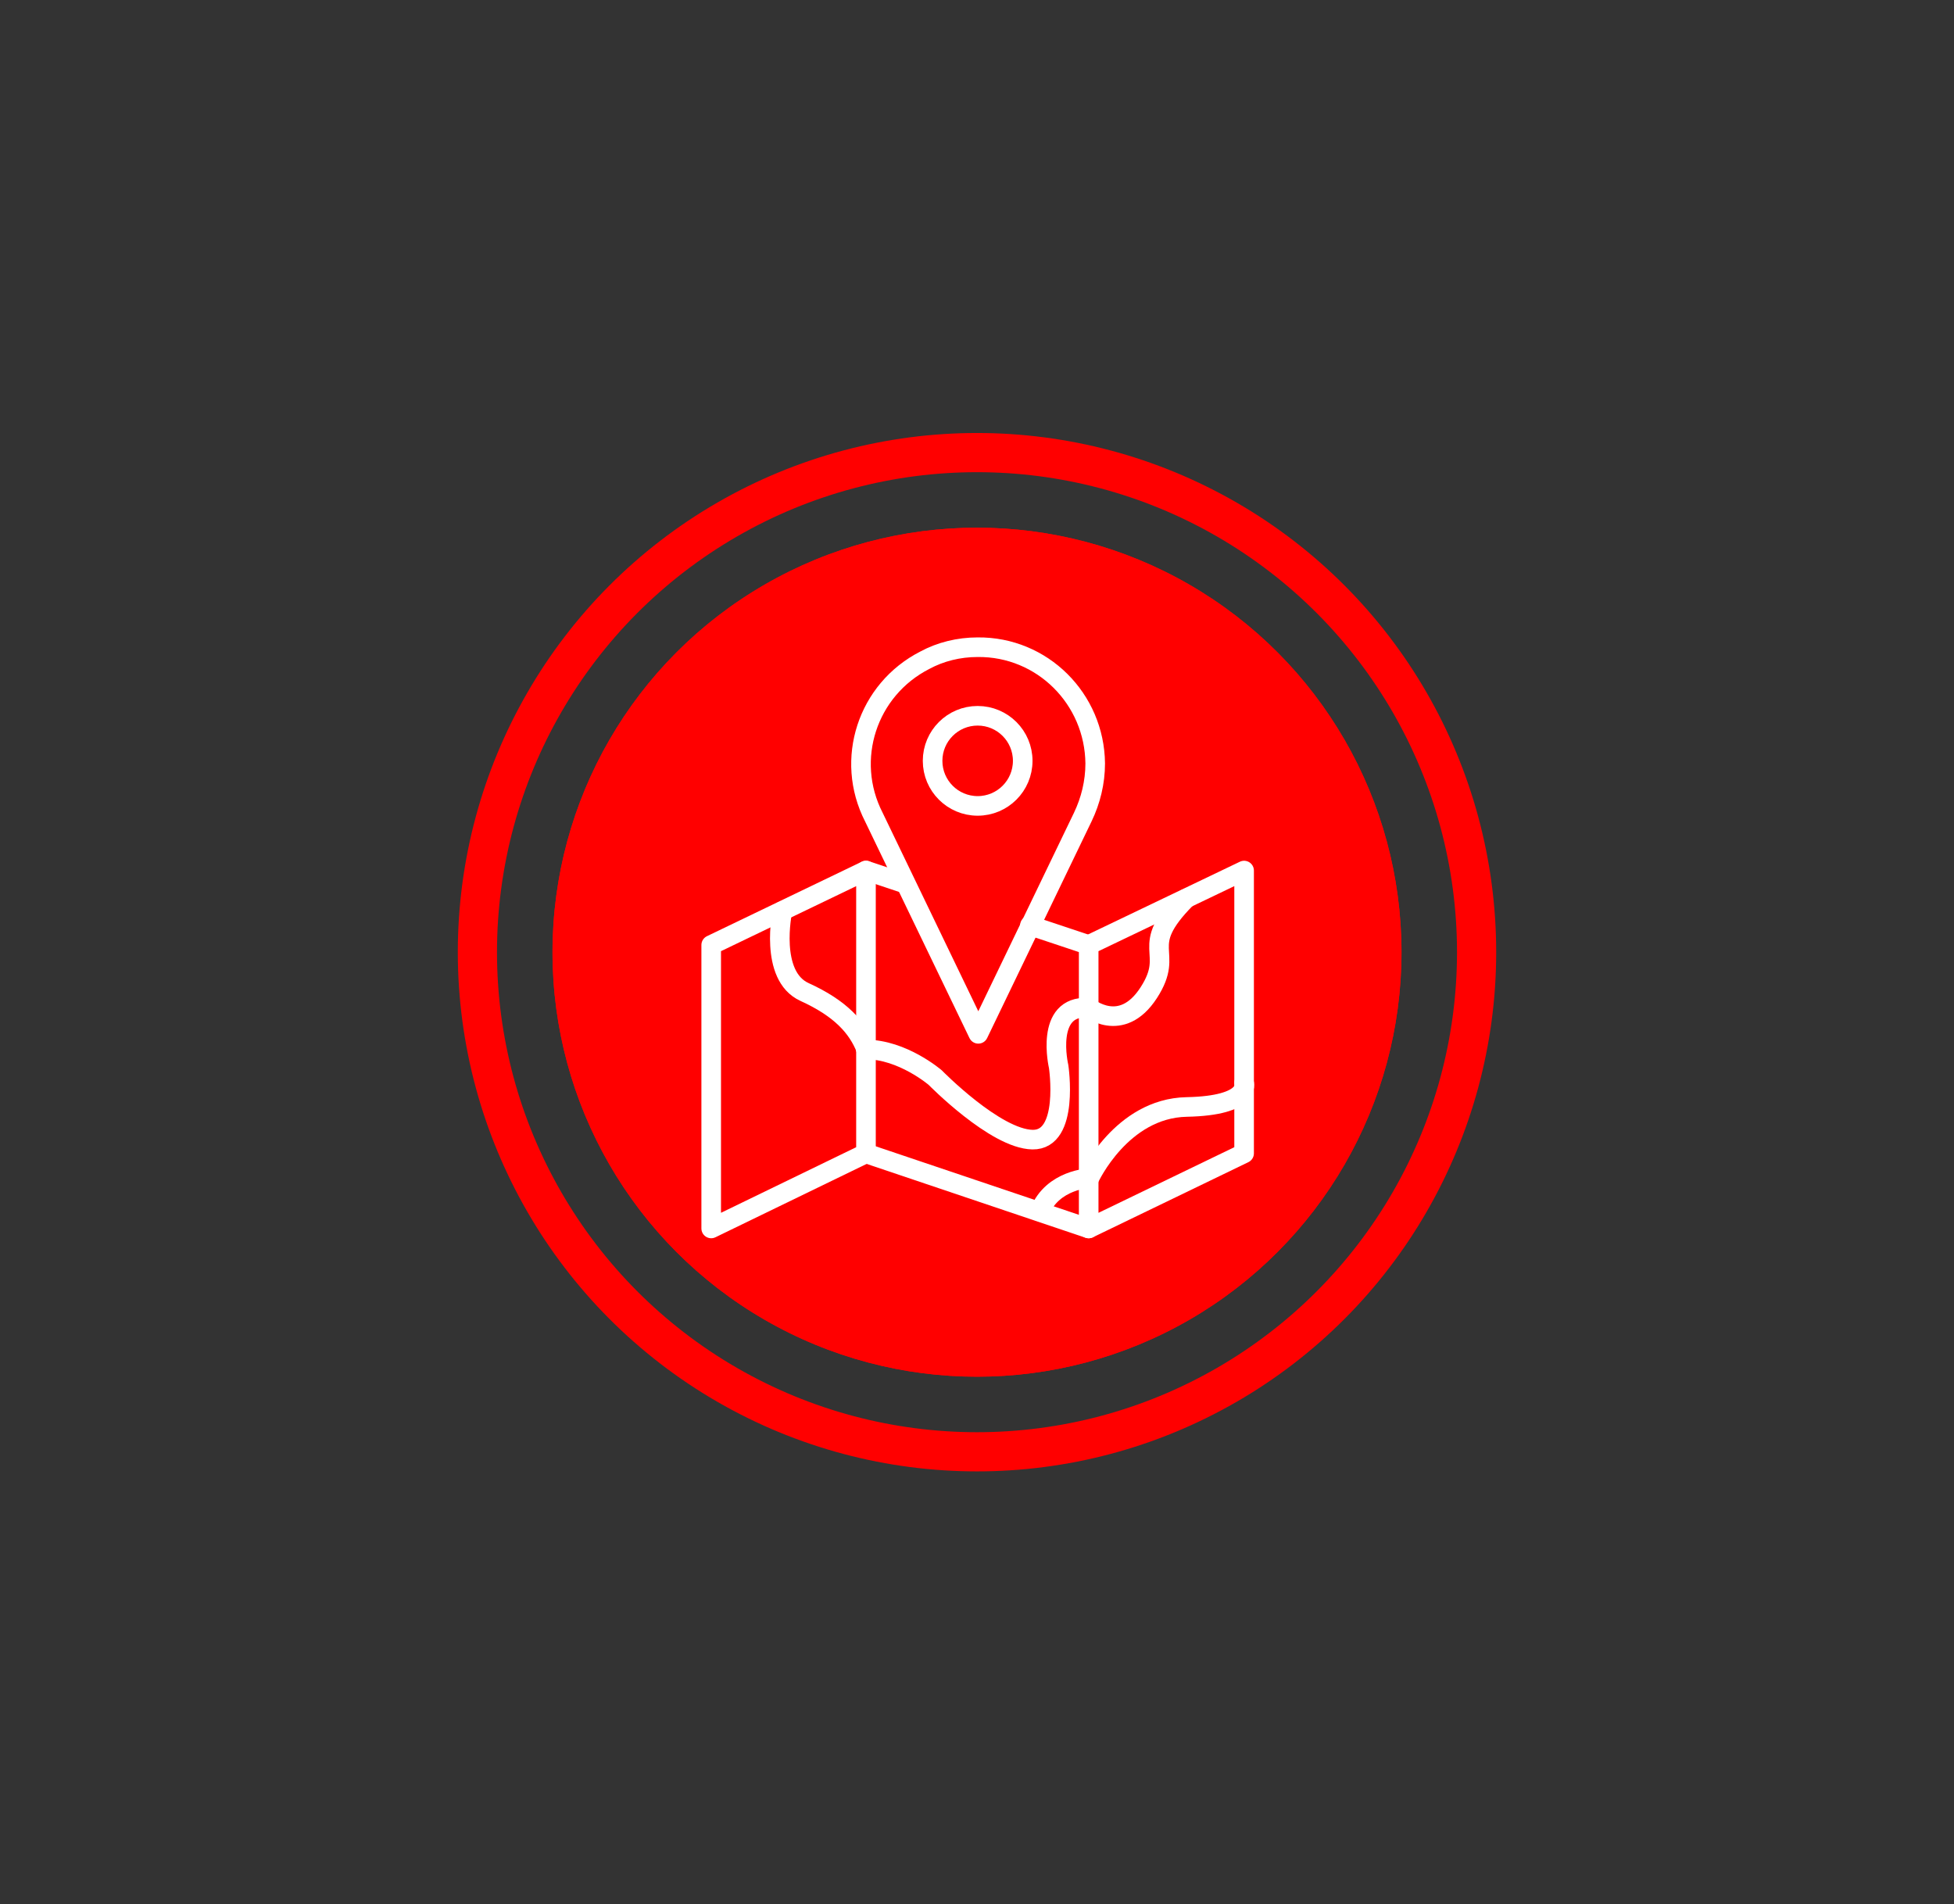 <?xml version="1.0" encoding="utf-8"?>
<!-- Generator: Adobe Illustrator 27.4.0, SVG Export Plug-In . SVG Version: 6.00 Build 0)  -->
<svg version="1.1" id="Layer_1" xmlns="http://www.w3.org/2000/svg" xmlns:xlink="http://www.w3.org/1999/xlink" x="0px" y="0px"
	 viewBox="0 0 299.2 291.6" style="enable-background:new 0 0 299.2 291.6;" xml:space="preserve">
<rect x="0" y="0" width="299.2" height="291.6" fill="#333333" stroke="none"/>
<style type="text/css">
	.st0{fill:none;stroke:#FF0000;stroke-width:6;}
	.st1{fill:#FF0000;}
	.st2{fill:none;stroke:#FFFFFF;stroke-width:3;stroke-linecap:round;stroke-linejoin:round;}
</style>
<g id="Layer_1_00000079449993932659727050000003568022977125671845_">
	<g id="a">
		<g id="b">
			<g id="c">
			</g>
			<g id="d">
				<g id="e">
					<circle class="st0" cx="149.6" cy="145.8" r="76.5"/>
				</g>
			</g>
			<g id="f">
				<circle id="g" class="st1" cx="149.6" cy="145.8" r="65"/>
				<circle id="h" class="st1" cx="149.6" cy="145.8" r="65"/>
			</g>
		</g>
	</g>
</g>
<g id="Layer_1-2_00000067205390403518755780000009594094057632116385_">
	<path class="st2" d="M149.7,99.1L149.7,99.1c9.9-0.1,17.9,7.9,18,17.8c0,2.9-0.7,5.7-1.9,8.2l-16,33.2l0,0l-16-33.2
		c-4.5-8.8-1-19.5,7.8-24C144,99.8,146.8,99.1,149.7,99.1z"/>
	<circle class="st2" cx="149.7" cy="116.5" r="6.9"/>
	<polygon class="st2" points="132.6,176.6 108.9,188.1 108.9,144.7 132.6,133.3 	"/>
	<polygon class="st2" points="190.5,176.6 166.7,188.1 166.7,144.7 190.5,133.3 	"/>
	<line class="st2" x1="157.7" y1="141.7" x2="166.7" y2="144.7"/>
	<line class="st2" x1="132.6" y1="133.3" x2="138.6" y2="135.3"/>
	<line class="st2" x1="166.7" y1="188.1" x2="132.6" y2="176.6"/>
	<path class="st2" d="M119.8,139.5c0,0-2.1,9.9,3.4,12.4s8.1,5.4,9.4,8.7"/>
	<path class="st2" d="M132.6,160.7c5.6,0,10.6,4.3,10.6,4.3s9.2,9.4,14.9,9.5c5.7,0.1,4-11.2,4-11.2s-2.2-9.4,4.5-9"/>
	<path class="st2" d="M166.6,154.2c0,0,5.1,4.3,9.3-2.2c4.2-6.5-1.9-6.7,5.7-14.4"/>
	<path class="st2" d="M190.5,165.8c0,0,1.2,3.5-8.8,3.7c-10,0.2-14.9,10.9-14.9,10.9s-5.6,0.2-7.6,5.1"/>
</g>
</svg>
